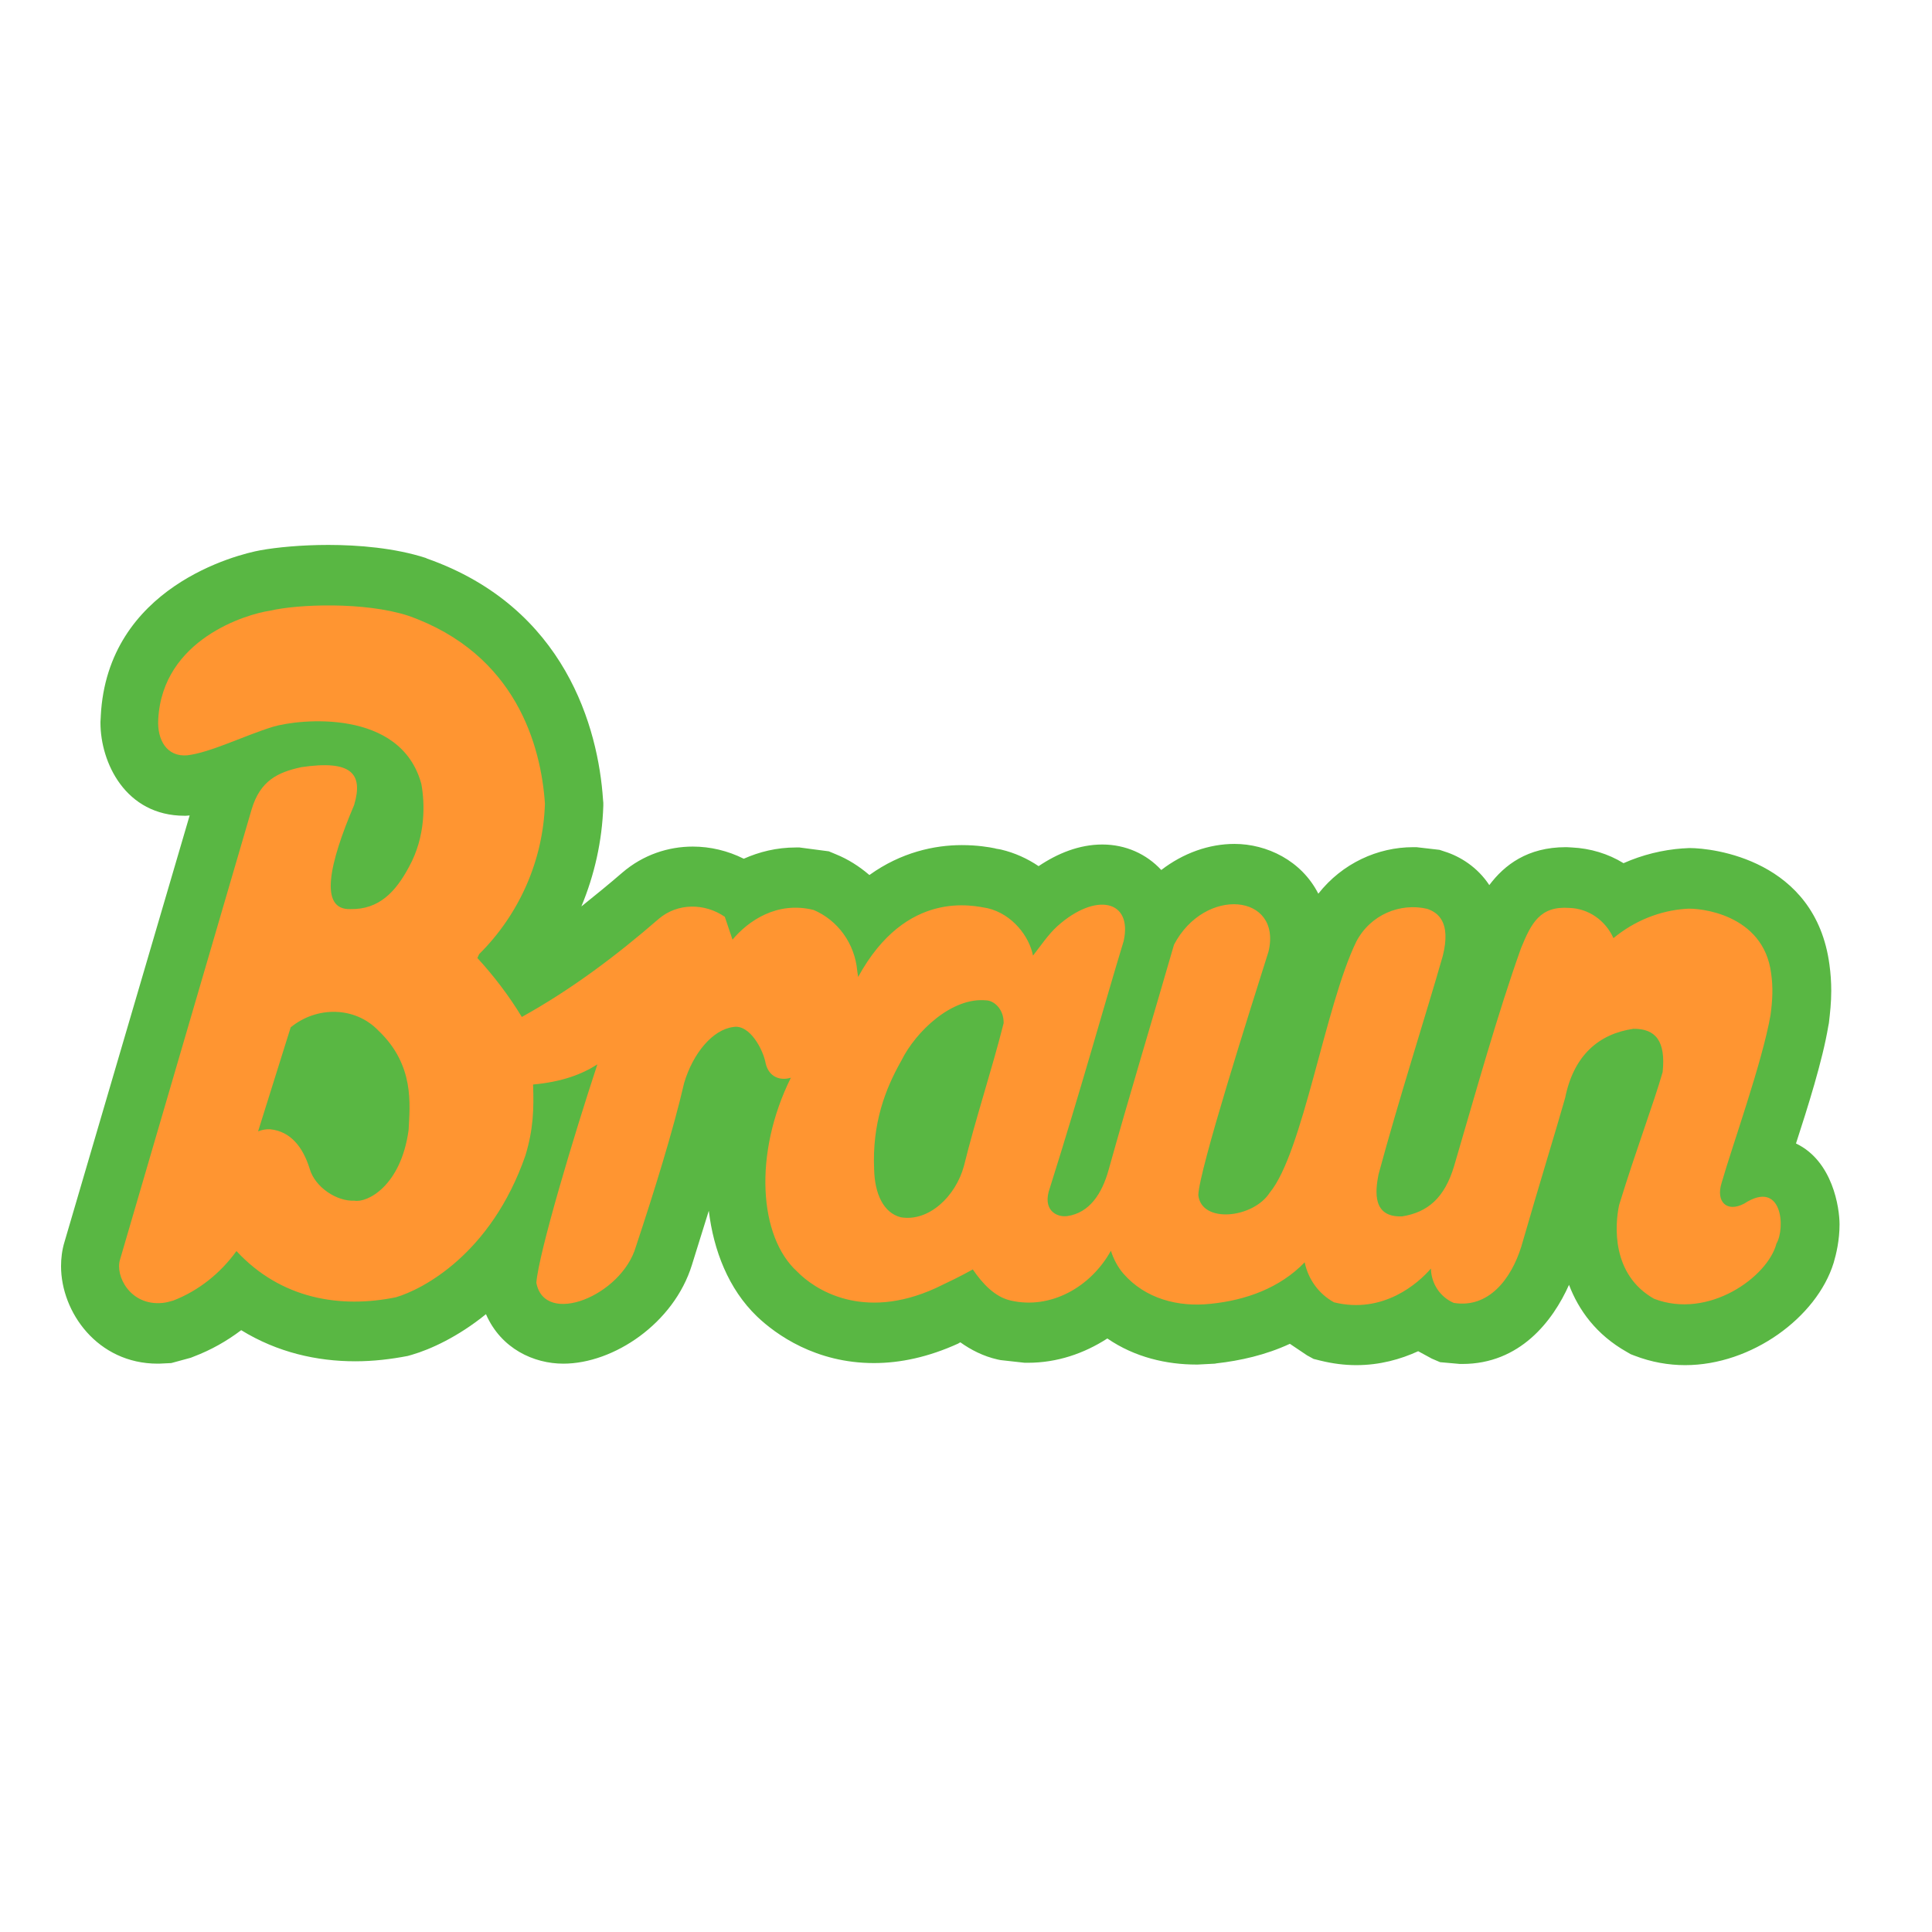 <?xml version="1.0" encoding="UTF-8"?> <svg xmlns="http://www.w3.org/2000/svg" xmlns:xlink="http://www.w3.org/1999/xlink" version="1.1" id="layer" x="0px" y="0px" viewBox="0 0 652 652" style="enable-background:new 0 0 652 652;" xml:space="preserve"> <style type="text/css"> .st0{fill:#59B743;} .st1{fill:#FF9531;} </style> <path class="st0" d="M57.8,460l6.6-1.8l1-0.4c5.8-2.2,11.1-5.2,16-8.9c12.2,7.5,25.5,10.5,38.5,10.5c6.1,0,12-0.7,17.7-1.8l0.7-0.2 l0.7-0.2c6.2-1.8,15.5-6,25-13.7c5.1,11.7,16.2,16.7,26.1,16.7c17,0,37.3-13.6,43.4-33.3c1.8-5.9,3.8-12.1,5.7-18.3 c1.6,13.3,6.6,26.4,16.3,35.7c6.4,6.1,19.8,15.7,39.4,15.7c8.9,0,18.4-2,28.5-6.6l0.3-0.2l0.4-0.2c3.5,2.5,7.7,4.7,12.6,5.8l1,0.2 l8.1,0.9h1.1c9.8,0,18.9-3.1,26.8-8.2c9.3,6.4,20.1,8.8,30,8.8h0.5l5.8-0.3l0.5-0.1c8-0.9,16.6-2.8,24.8-6.6l5.8,3.9l2.2,1.2 l2.4,0.6c4.1,1,8.1,1.5,12,1.5c8,0,15-2,20.9-4.7l4.6,2.5l2.8,1.2l6.7,0.6h0.8c19.4,0,30.5-14.4,36-26.7c3.2,8.4,9.1,16.8,19.6,22.7 l1.2,0.7l1.3,0.5c5.7,2.2,11.5,3.2,17.1,3.2c22.4,0,44.4-16.1,50.1-34.5c0.9-3,2-7.7,2-13c0-5.6-2.3-21.4-14.7-27.3 c3.9-12,9-28.1,10.9-39.6l0.1-0.5l0.1-0.5c0.4-3.4,0.8-7,0.8-10.9c0-3-0.2-5.9-0.6-8.8c-4.7-35.6-39.6-39.4-47.1-39.4h-0.3l-1.7,0.1 l-0.3,0c-7,0.5-13.8,2.2-20.1,5c-5.2-3.2-11.2-5-17.4-5.3l-1.8-0.1h-0.3c-12.9,0-20.7,6-25.8,12.8c-4-6.1-9.9-9.7-15-11.3l-1.8-0.6 l-7.8-0.9h-1.1c-11.9,0-23.9,5.4-32,15.7c-5.7-11.2-17.4-16.8-28.3-16.8c-8.6,0-17.3,3.1-24.7,8.8c-5-5.4-12-8.6-19.9-8.6 c-7.8,0-15.1,3-21.5,7.3c-3.7-2.5-8-4.5-12.7-5.6l-0.5-0.1l-1.2-0.2l-0.3-0.1c-1.9-0.4-6-1.1-11.2-1.1c-9.2,0-20.5,2.4-31.2,10.1 c-3.4-2.9-7.1-5.3-11.3-7l-2.4-1l-9.9-1.3h-1.2c-6.6,0-12.4,1.5-17.6,3.8c-5.4-2.7-11.3-4.1-17.2-4.1c-8.2,0-16.7,2.7-23.8,8.8 c-4.5,3.9-9.2,7.7-13.8,11.4c4.4-10.6,7-22,7.4-33.9l0-1.1l-0.1-1.1c-1.6-23.9-12.6-64.8-59.4-81.3l-0.2-0.1l-0.2-0.1 c-10.5-3.4-22.9-4.4-32.9-4.4c-9,0-17.4,0.8-22.9,1.8c-7.8,1.4-51.7,12.3-53.9,56v0.2l-0.1,1.7v0.3c0,13.4,8.4,31.4,28.4,31.4h0.4 l1.3-0.1L21.8,419c-0.9,2.9-1.2,5.8-1.2,8.3c0,15.5,12.3,32.9,32.6,32.9h0.5L57.8,460z"></path> <path class="st1" d="M91.2,381.1c6.8,0.7,11,5.9,13.3,13.3c1.8,6.3,9.2,11.1,15.1,10.8c4.2,0.8,15.7-4.8,18.3-23.9 c0.4-8.5,2.1-21.8-10.2-33.5c-7.9-8.2-20.8-8.3-29.6-1.1l-11,35.1C88.4,381.3,89.8,381,91.2,381.1L91.2,381.1z M304.2,357.9 c-5.5,9.7-9.9,21.3-9.2,36.8c0.2,8.1,3.1,14.6,9,16.1c9.4,1.6,18.5-7,21.3-17.3c4-16.2,9.3-32,13.4-48.2c0.1-4.7-3.2-7.6-5.8-7.7 C321.2,336.4,309,348.2,304.2,357.9L304.2,357.9z M54.9,439.7c-11,1.1-16.1-9.2-14.4-14.6l44.4-151.9c2.9-9.8,8.9-12.6,16.8-14.3 c16.8-2.5,21,2.1,17.8,12.8c-8.4,19.7-11.9,35.4-1.3,35.1c9.7,0.2,15.3-5.8,19.8-14.2c5.7-10.3,5.4-21.4,4.2-28 c-6.9-25.6-41.2-22-50.2-19.3c-9.9,3.1-21.1,8.7-28.8,9.6c-6.9,0.6-10.2-5.2-9.8-12.1c1.4-27.2,30-35.6,37.7-36.7 c9.3-2.2,31.9-3.1,46.7,1.7c36.5,12.9,44.8,44.1,46.1,63.4c-0.6,19.2-8.7,37.4-22.2,50.8l-0.6,1.3c5.6,6.1,10.7,12.8,15,19.9 c16.6-9.2,31.8-20.6,46.2-33.1c6.3-5.4,15.5-5.4,22.3-0.7l2.6,7.7c5.3-6.3,15-13.1,27.4-10c8.2,3.5,13.9,11.4,14.7,20.6l0.3,2 c16.3-29.8,39.1-24,43.7-23.2c8.4,2,14.1,9.6,15.3,16c2.7-3.4,5.1-7.1,8.3-10c12.9-11.5,25.4-8.8,22.3,5.1 c-6.1,20-14.2,49.4-24.9,83.3c-2.7,7.5,2.3,10,5.9,9.5c7.5-1.1,11.7-7.6,13.9-15.5c7-25.1,14.6-50.1,22.1-76.1 c10.4-19.8,36.5-17.2,31.9,2.3c-6.3,20-23.4,73.6-23.7,82.2c1,9.7,18.5,7.9,24.1-0.8c11.2-13.5,18.7-63.1,29.2-84.7 c4.8-9.2,14.9-13.2,23.9-11.1c3.6,1.2,8.2,4.4,5.3,15.9c-5.5,19.3-15,48.9-21.7,73.8c-1.1,5.7-2.1,14.5,8,14.1 c8.7-1.4,14.3-6.3,17.5-16.9c7.2-24.5,14.6-51.2,22.6-73.6c3.5-8.6,6.5-14.3,16.3-13.6c6.5,0.2,12.2,4.2,14.9,10.2 c7-5.8,15.6-9.3,24.5-9.9c4.4-0.4,26.1,1.7,28.7,21.7c0.7,4.7,0.5,9.1-0.2,14.2c-2.8,16-13,44.3-16.5,56.6c-2,6.3,1.7,10.1,7.6,7 c12.9-8.4,14,8.2,10.9,13.5c-2.9,11.2-22.9,25.7-41.3,18.6c-14.5-8.2-13.2-25-11.8-31.6c5.9-19.2,11.6-34.1,14.7-44.9 c1.1-10.5-2.4-14.7-9.9-14.6c-11.6,1.7-20.1,8.9-23,23.3c-2.9,10.3-8.6,28.7-14.8,50.2c-3.4,10.9-11,20.9-22.8,19 c-4.6-2-7.6-6.5-7.7-11.6c-4.2,4.9-16.1,15.5-32.7,11.4c-5.1-2.8-8.7-7.7-9.9-13.5c-8.4,8.7-19.9,12.8-31.7,14 c-11,1.2-22.1-1.7-29.5-10.2c-1.9-2.2-3.3-4.9-4.2-7.7c-6.8,12.3-20.4,19.9-33.8,16.8c-5.4-1.2-9.6-5.8-12.8-10.5 c-4.1,2.3-8.3,4.3-12.5,6.3C291,446,274.7,435,269,429.1c-12.9-11.7-14.8-39.8-2.1-65.4c-3.6,1.1-7.4-0.2-8.5-4.8 c-0.8-4.6-5.4-13.4-11-12.3c-6.9,0.9-13.5,8.8-16.5,18.8c-3.8,16.4-10.2,36.9-16.3,55.3c-4.8,16.6-30.8,27.1-33.6,12.2 c0.8-10.1,12.7-49.8,20.6-73.7c-5.3,3.4-12,5.9-21.7,6.8c0.3,8.3,0.1,15.1-2.6,24c-11.6,33.3-34.8,45.2-43.7,47.8 c-18.6,3.8-38.7,0.7-53.8-15.6c-5.4,7.5-12.8,13.4-21.3,16.7C57.4,439.2,56.1,439.6,54.9,439.7z"></path> </svg> 